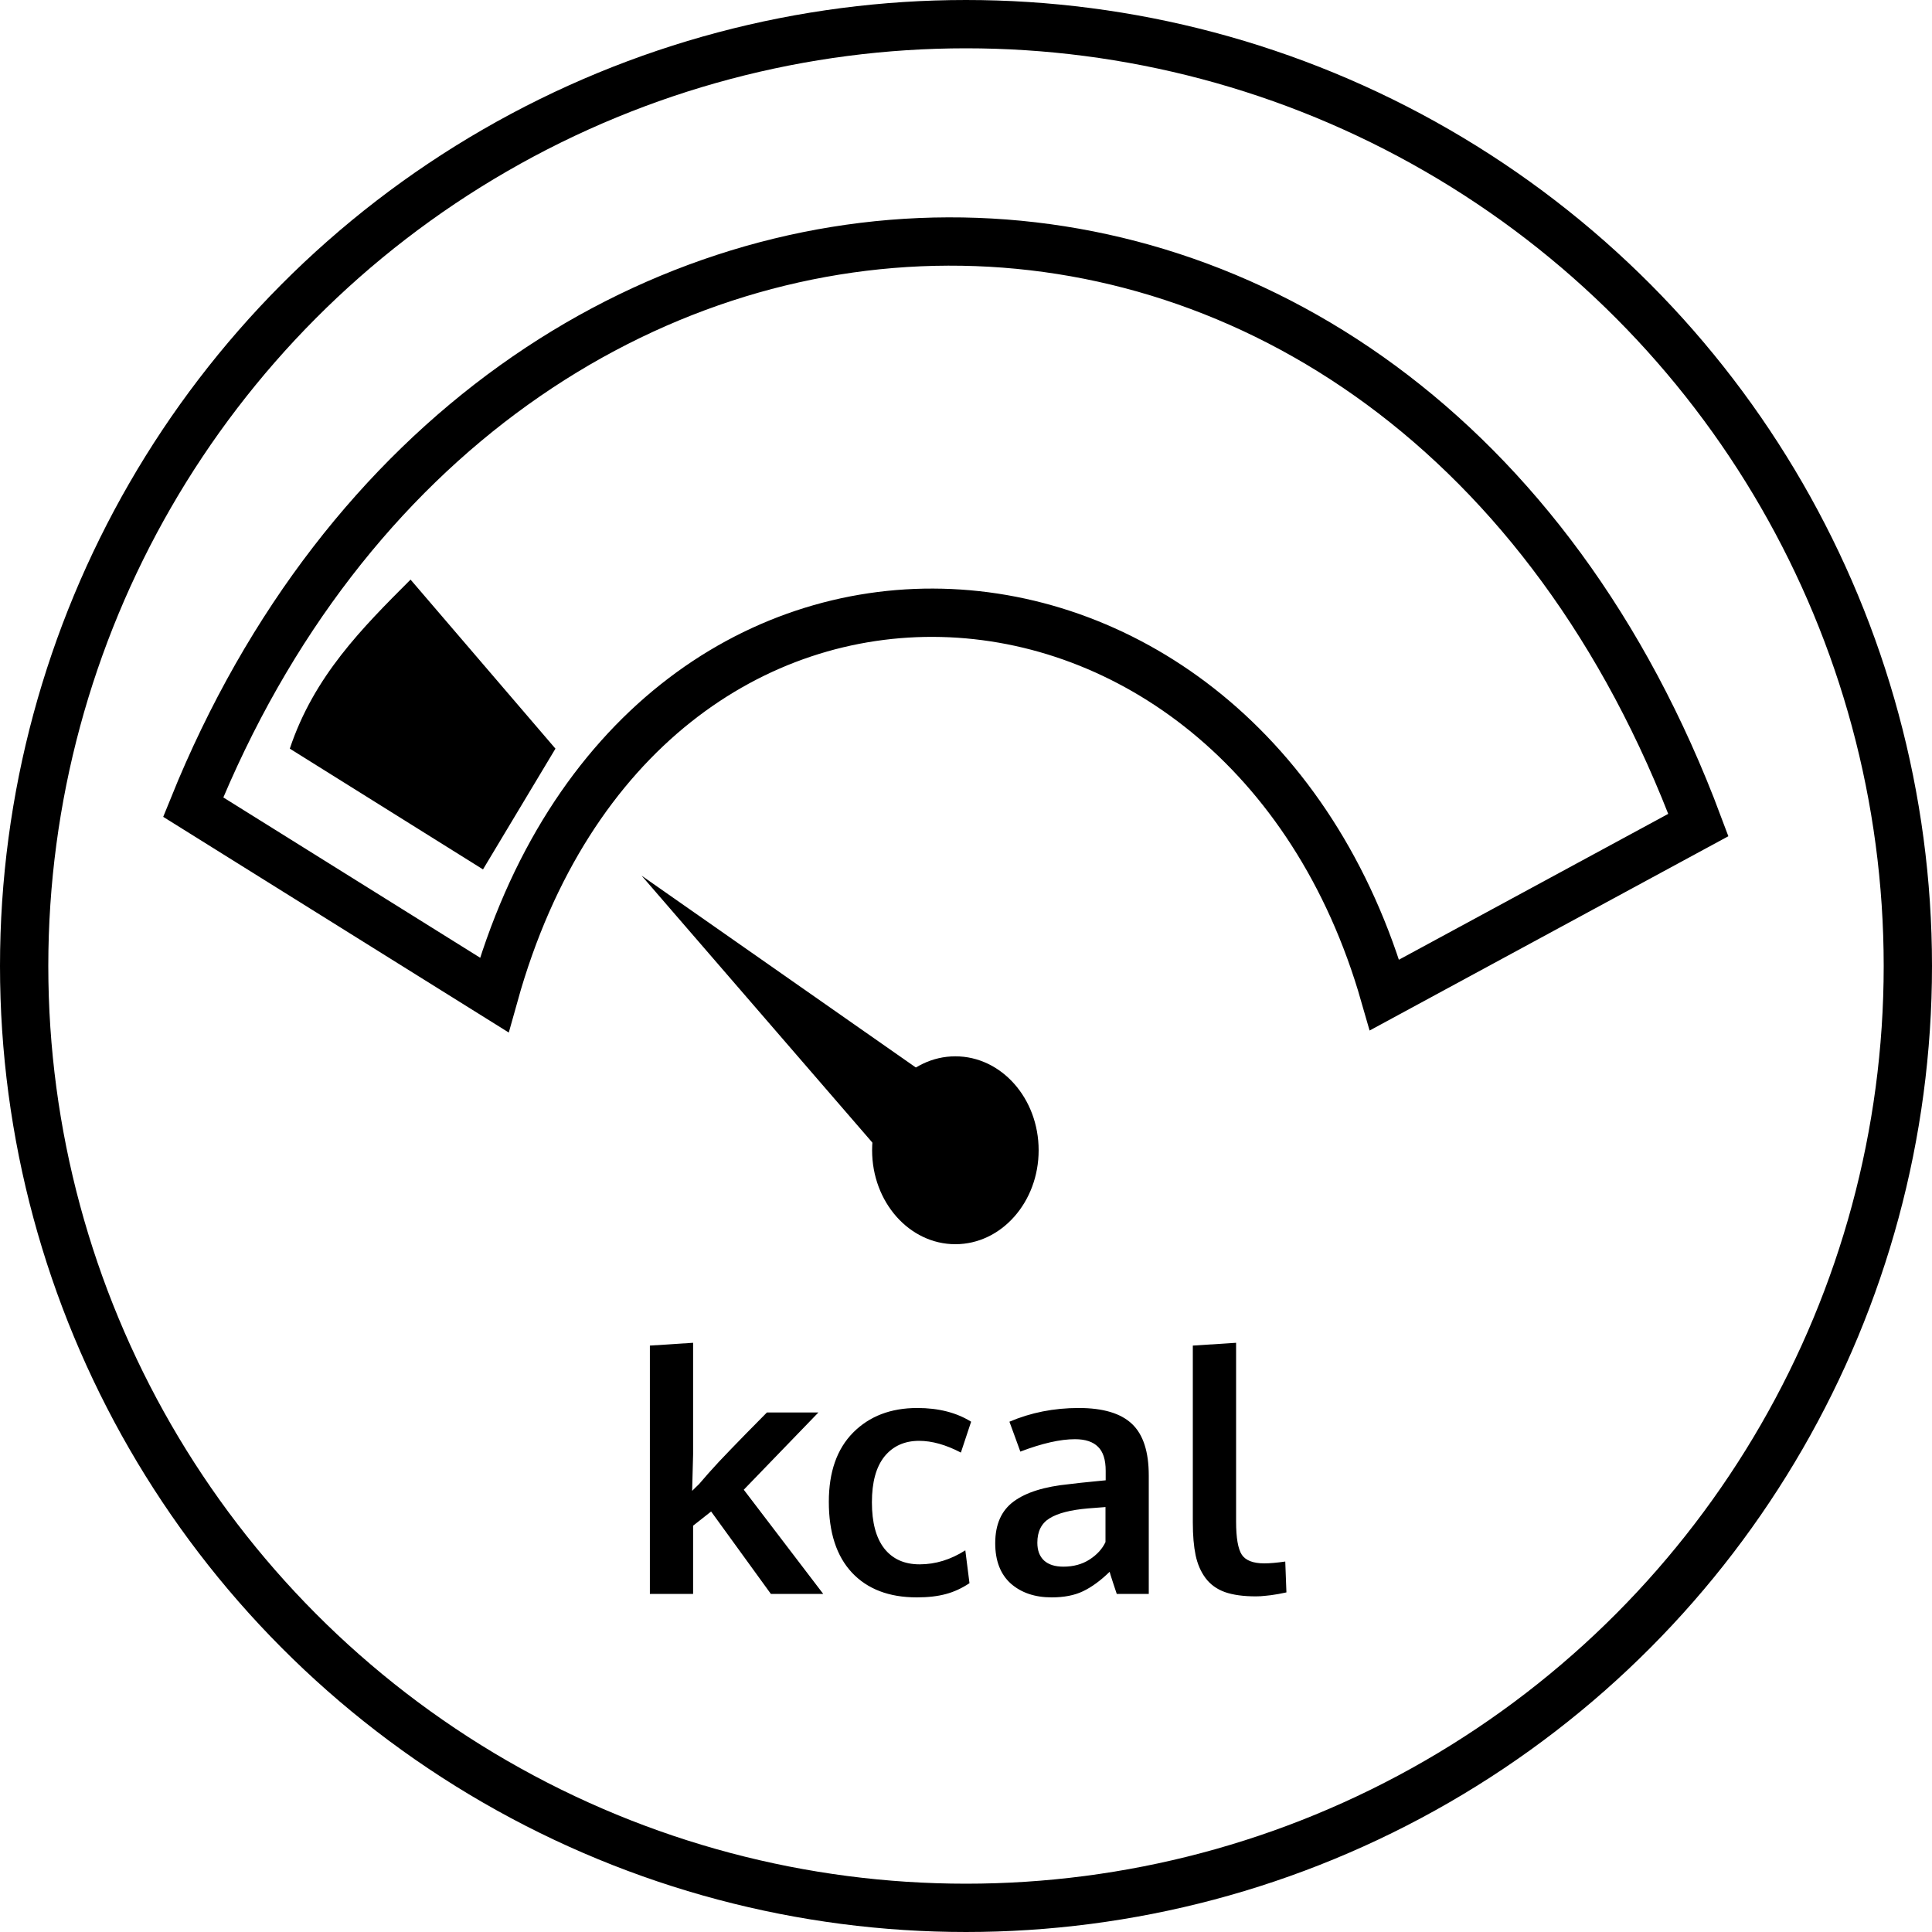 <svg width="40" height="40" viewBox="0 0 40 40" fill="none" xmlns="http://www.w3.org/2000/svg">
<circle cx="20" cy="20" r="19.5" stroke="black"/>
<path d="M10.232 20.6L4 16.71C10.232 1.298 29.063 0.772 35.163 17.081L28.665 20.6C25.748 10.425 13.283 9.677 10.232 20.6Z" stroke="black"/>
<ellipse cx="19.78" cy="23.815" rx="1.724" ry="1.945" fill="black"/>
<path d="M18.587 24.264L13.283 18.129L19.913 22.767L18.587 24.264Z" fill="black"/>
<path d="M6 15.5C6.5 14 7.5 13 8.5 12L11.5 15.5L10 18L6 15.5Z" fill="black"/>
<path d="M13.455 33V27.859L14.35 27.801V30.108L14.33 30.867C14.332 30.865 14.355 30.842 14.398 30.799C14.444 30.756 14.469 30.732 14.473 30.727C14.598 30.579 14.734 30.426 14.88 30.269C15.028 30.112 15.214 29.919 15.437 29.691C15.663 29.463 15.81 29.314 15.878 29.244H16.944L15.399 30.843L17.044 33H15.96L14.723 31.294L14.35 31.588V33H13.455ZM18.981 33.072C18.407 33.072 17.959 32.901 17.638 32.559C17.319 32.217 17.16 31.729 17.16 31.093C17.16 30.477 17.327 30 17.662 29.661C17.999 29.321 18.442 29.151 18.992 29.151C19.431 29.151 19.803 29.246 20.106 29.435L19.894 30.074C19.584 29.912 19.296 29.831 19.029 29.831C18.726 29.831 18.487 29.94 18.311 30.156C18.138 30.373 18.052 30.688 18.052 31.103C18.052 31.522 18.137 31.841 18.308 32.06C18.481 32.279 18.725 32.388 19.04 32.388C19.368 32.388 19.683 32.291 19.986 32.098L20.072 32.778C19.915 32.883 19.752 32.958 19.583 33.003C19.414 33.049 19.214 33.072 18.981 33.072ZM21.774 33.072C21.425 33.072 21.143 32.976 20.926 32.785C20.712 32.591 20.605 32.313 20.605 31.951C20.605 31.561 20.733 31.273 20.988 31.086C21.243 30.897 21.628 30.777 22.143 30.727C22.214 30.718 22.29 30.709 22.372 30.7C22.454 30.691 22.546 30.681 22.649 30.672C22.752 30.663 22.832 30.655 22.892 30.648V30.45C22.892 30.222 22.839 30.057 22.734 29.955C22.63 29.85 22.47 29.797 22.256 29.797C21.951 29.797 21.573 29.883 21.125 30.054C21.122 30.047 21.085 29.943 21.012 29.743C20.939 29.542 20.901 29.44 20.899 29.435C21.341 29.246 21.82 29.151 22.334 29.151C22.84 29.151 23.208 29.262 23.439 29.483C23.669 29.702 23.784 30.057 23.784 30.549V33H23.121C23.118 32.991 23.093 32.915 23.045 32.771C22.998 32.627 22.974 32.551 22.974 32.542C22.787 32.724 22.603 32.859 22.423 32.945C22.246 33.03 22.029 33.072 21.774 33.072ZM22.017 32.436C22.224 32.436 22.404 32.387 22.557 32.289C22.712 32.189 22.822 32.068 22.888 31.927V31.202C22.881 31.202 22.821 31.207 22.707 31.216C22.595 31.225 22.535 31.23 22.526 31.23C22.164 31.261 21.898 31.33 21.73 31.435C21.561 31.539 21.477 31.708 21.477 31.94C21.477 32.1 21.523 32.223 21.617 32.31C21.71 32.394 21.843 32.436 22.017 32.436ZM26.002 33.051C25.744 33.051 25.53 33.022 25.359 32.962C25.191 32.901 25.058 32.804 24.959 32.672C24.861 32.54 24.793 32.383 24.754 32.2C24.716 32.018 24.696 31.791 24.696 31.52V27.859L25.592 27.801V31.503C25.592 31.84 25.632 32.069 25.711 32.19C25.791 32.308 25.946 32.368 26.176 32.368C26.29 32.368 26.435 32.355 26.61 32.33L26.634 32.969C26.632 32.969 26.604 32.975 26.549 32.986C26.496 32.998 26.445 33.007 26.395 33.014C26.347 33.023 26.286 33.031 26.21 33.038C26.135 33.047 26.066 33.051 26.002 33.051Z" fill="black"/>
</svg>
